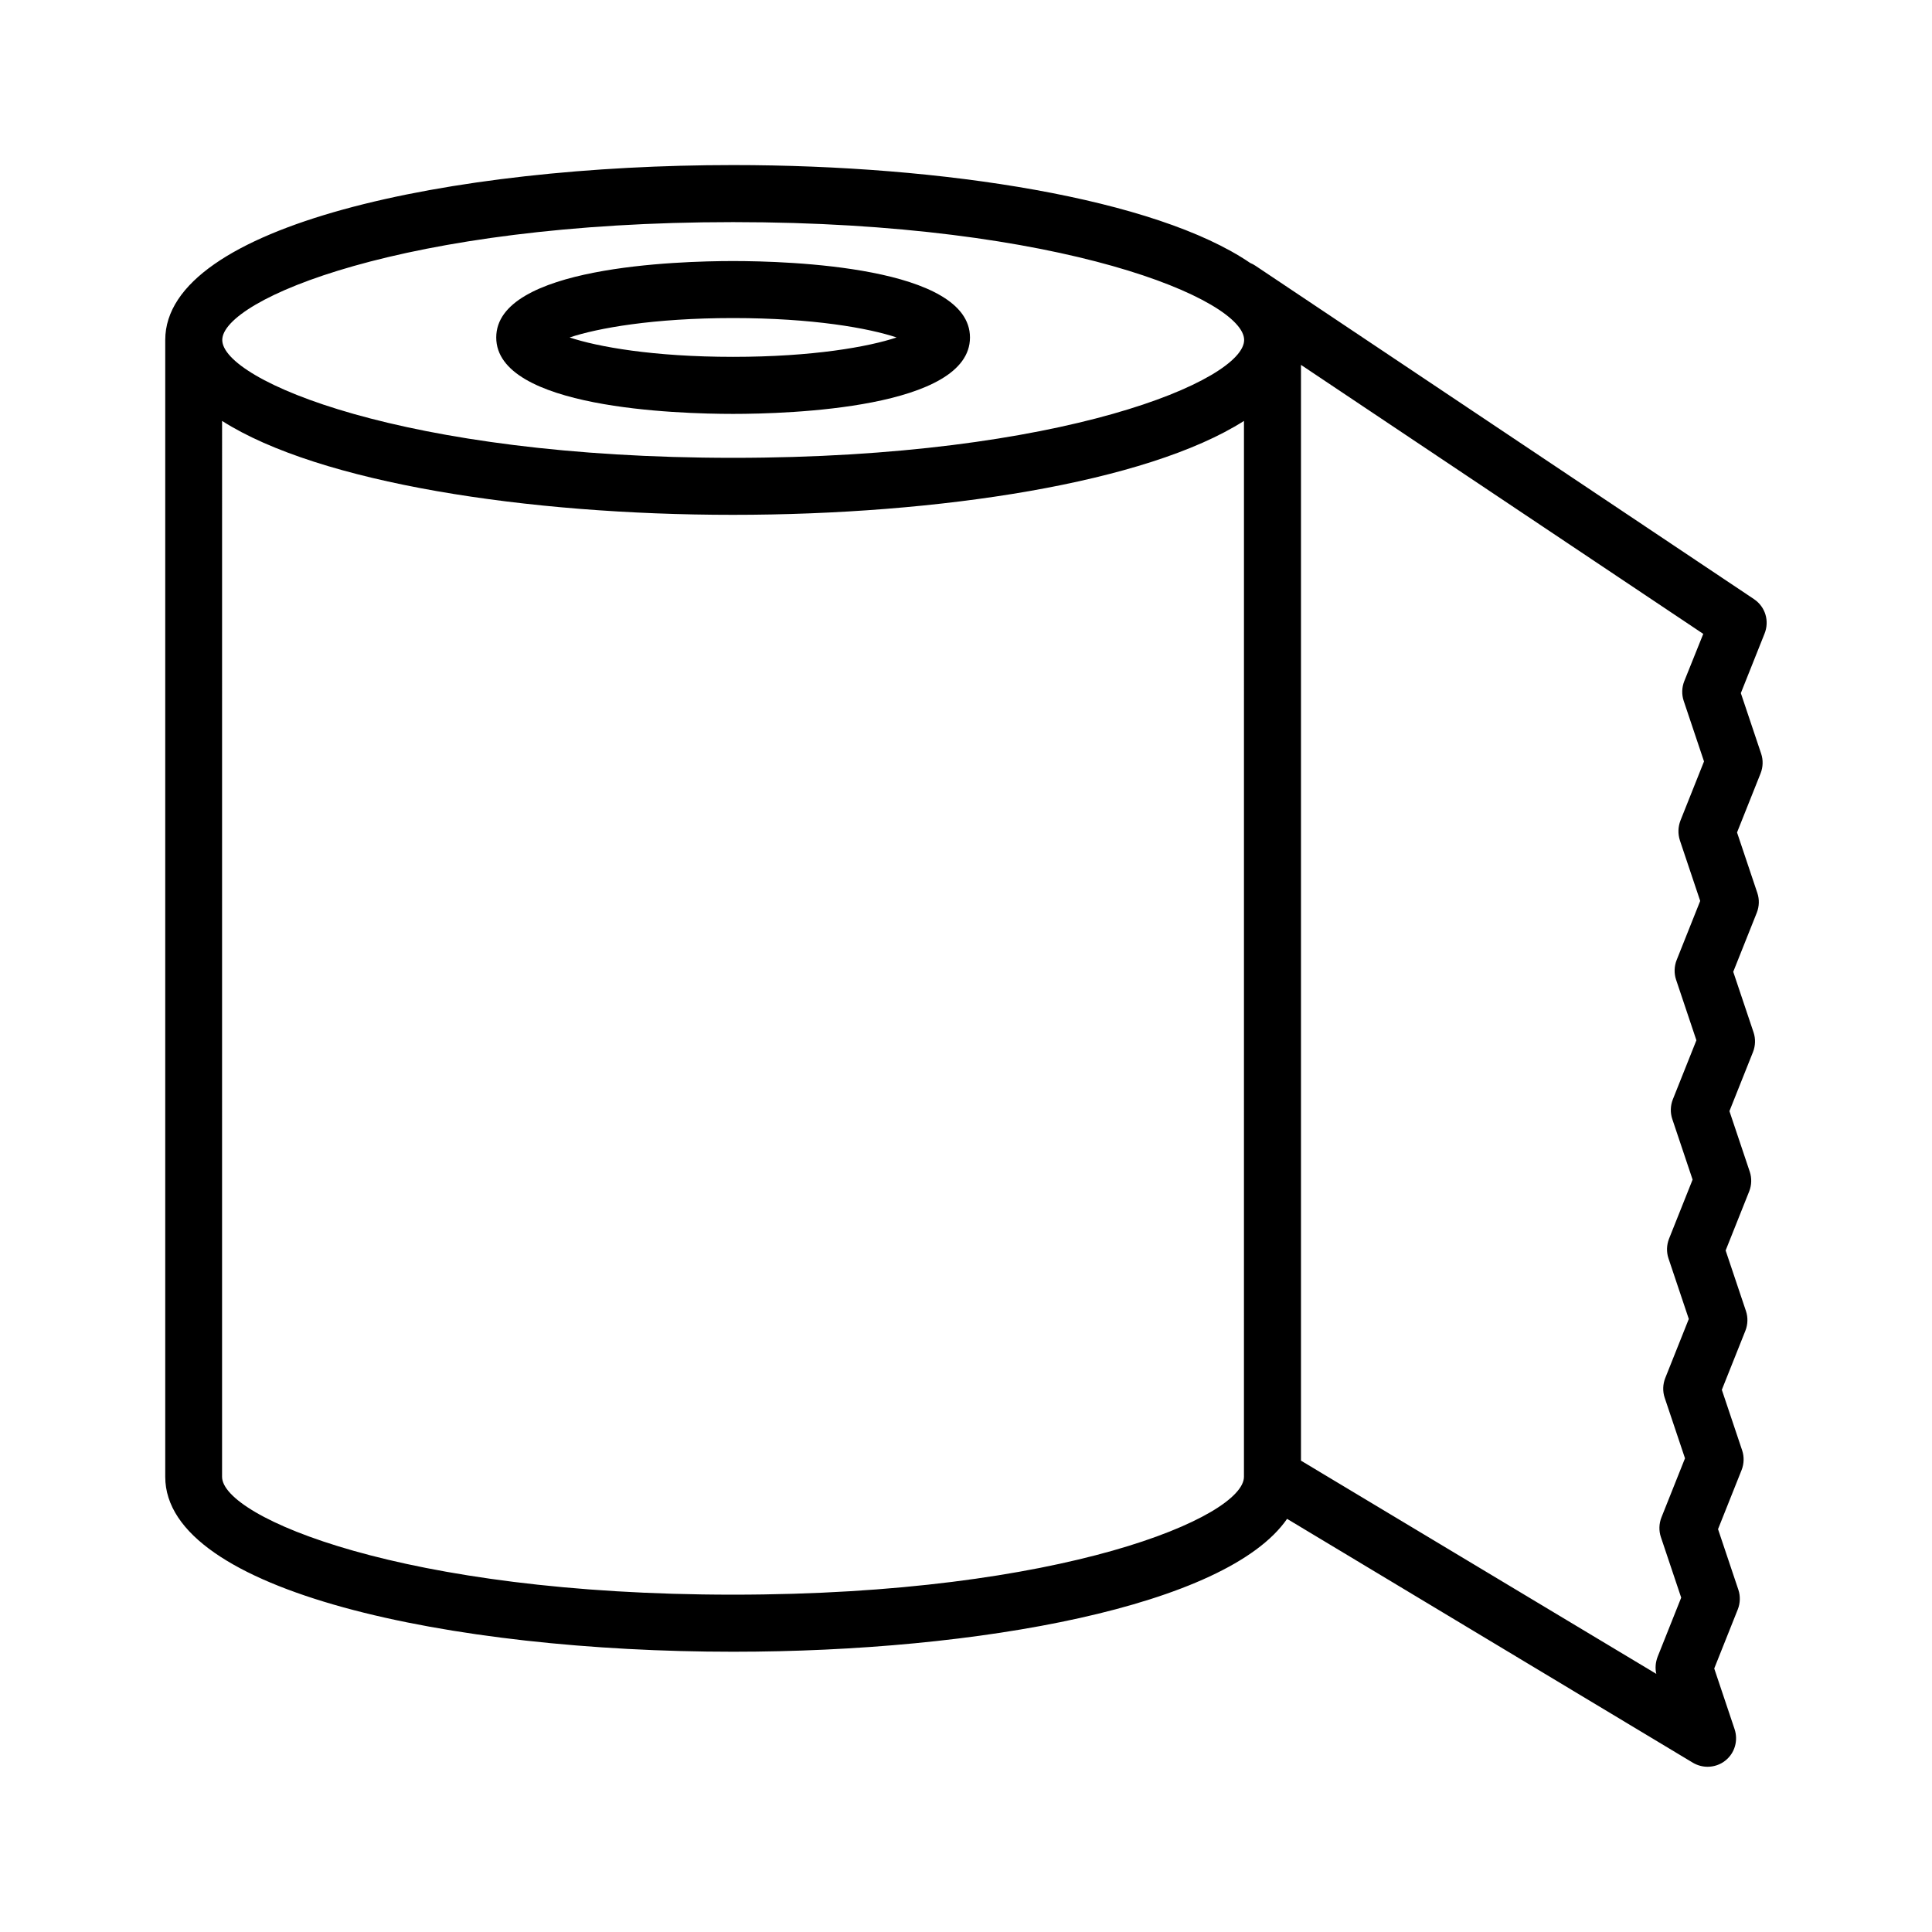 <?xml version="1.0" encoding="UTF-8"?>
<!-- Uploaded to: ICON Repo, www.iconrepo.com, Generator: ICON Repo Mixer Tools -->
<svg fill="#000000" width="800px" height="800px" version="1.1" viewBox="144 144 512 512" xmlns="http://www.w3.org/2000/svg">
 <path d="m608.88 302.81-132.15-88.367c-0.453-0.301-0.906-0.555-1.41-0.754-25.039-17.078-81.266-25.945-137.04-25.945-74.816 0-150.49 15.922-150.49 46.352v301.28c0 30.43 75.723 46.352 150.49 46.352 65.043 0 130.79-12.043 146.81-35.215l107.56 64.641c1.211 0.707 2.57 1.059 3.879 1.059 1.664 0 3.375-0.555 4.734-1.664 2.469-1.965 3.426-5.289 2.418-8.312l-5.391-16.07 6.246-15.668c0.656-1.664 0.707-3.527 0.152-5.188l-5.391-16.07 6.246-15.668c0.656-1.664 0.707-3.527 0.152-5.188l-5.391-16.07 6.246-15.668c0.656-1.664 0.707-3.527 0.152-5.188l-5.391-16.07 6.246-15.668c0.656-1.664 0.707-3.527 0.152-5.188l-5.391-16.07 6.246-15.668c0.656-1.664 0.707-3.527 0.152-5.188l-5.391-16.07 6.246-15.668c0.656-1.664 0.707-3.527 0.152-5.188l-5.391-16.07 6.246-15.668c0.656-1.664 0.707-3.527 0.152-5.188l-5.391-16.07 6.246-15.668c1.41-3.406 0.254-7.188-2.719-9.203zm-135.22 232.56c0 10.578-47.812 31.234-135.43 31.234s-135.38-20.605-135.38-31.234l0.004-279.82c25.797 16.426 80.812 24.887 135.38 24.887s109.63-8.465 135.43-24.887zm-135.38-270.04c-87.613 0-135.38-20.605-135.38-31.234s47.812-31.234 135.38-31.234c87.613 0 135.43 20.605 135.43 31.234 0 10.625-47.812 31.234-135.43 31.234zm250.9 101.36 5.391 16.07-6.246 15.668c-0.656 1.664-0.707 3.527-0.152 5.188l5.391 16.07-6.246 15.668c-0.656 1.664-0.707 3.527-0.152 5.188l5.391 16.07-6.246 15.668c-0.656 1.664-0.707 3.527-0.152 5.188l5.391 16.07-6.246 15.668c-0.656 1.664-0.707 3.527-0.152 5.188l5.391 16.07-6.246 15.668c-0.656 1.664-0.707 3.527-0.152 5.188l5.391 16.07-6.246 15.668c-0.555 1.461-0.707 3.023-0.352 4.535l-94.164-56.508v-290.39l106.61 71.289-5.039 12.543c-0.656 1.664-0.707 3.527-0.152 5.188l5.391 16.07-6.246 15.668c-0.652 1.719-0.703 3.531-0.148 5.242zm-250.9-153.51c-14.711 0-62.773 1.461-62.773 20.254 0 18.793 48.062 20.254 62.773 20.254s62.773-1.461 62.773-20.254c0-18.793-48.062-20.254-62.773-20.254zm0 25.391c-21.16 0-35.922-2.672-43.328-5.141 7.406-2.469 22.168-5.141 43.328-5.141s35.922 2.672 43.328 5.141c-7.406 2.469-22.168 5.141-43.328 5.141z"/>
</svg>